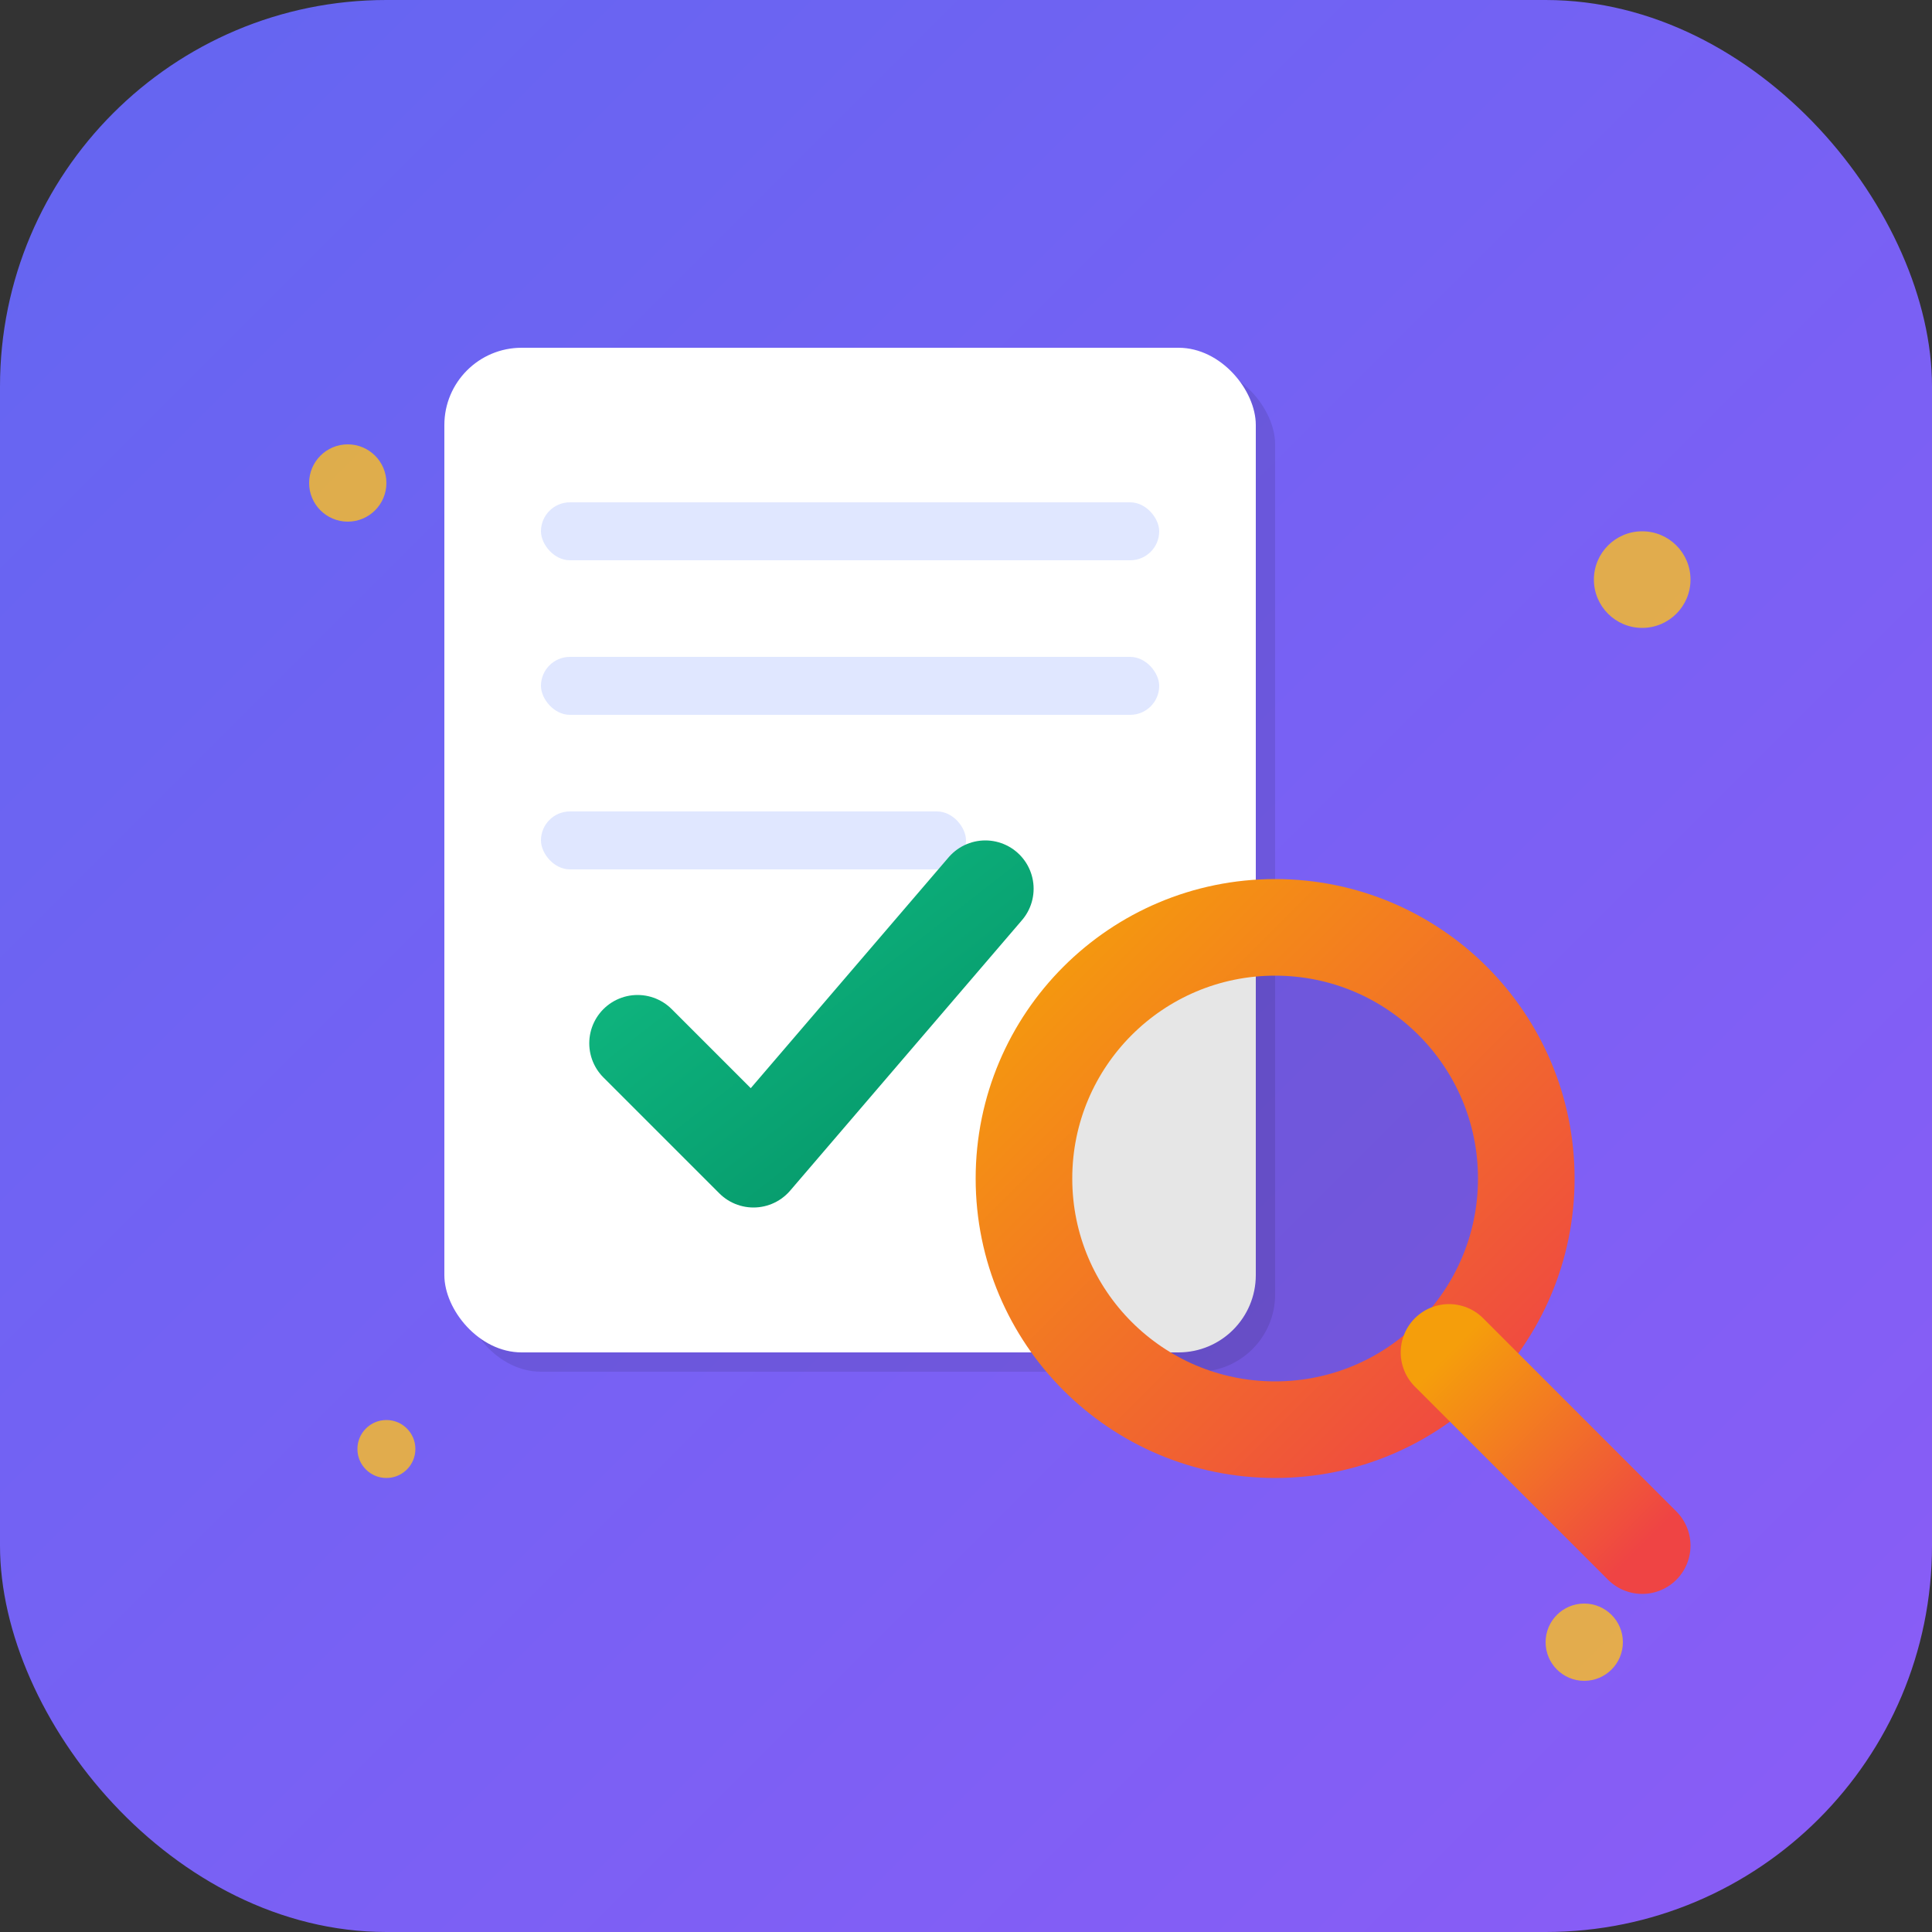 <svg xmlns="http://www.w3.org/2000/svg" viewBox="0 0 100 100">
  <rect x="0" y="0" width="100" height="100" fill="#333333" stroke="none"/>
  <!-- Gradient Definitions -->
  <defs>
    <linearGradient id="bgGradient" x1="0%" y1="0%" x2="100%" y2="100%">
      <stop offset="0%" style="stop-color:#6366f1;stop-opacity:1" />
      <stop offset="100%" style="stop-color:#8b5cf6;stop-opacity:1" />
    </linearGradient>
    <linearGradient id="checkGradient" x1="0%" y1="0%" x2="100%" y2="100%">
      <stop offset="0%" style="stop-color:#10b981;stop-opacity:1" />
      <stop offset="100%" style="stop-color:#059669;stop-opacity:1" />
    </linearGradient>
    <linearGradient id="searchGradient" x1="0%" y1="0%" x2="100%" y2="100%">
      <stop offset="0%" style="stop-color:#f59e0b;stop-opacity:1" />
      <stop offset="100%" style="stop-color:#ef4444;stop-opacity:1" />
    </linearGradient>
  </defs>

  <!-- Background with gradient -->
  <rect width="100" height="100" fill="url(#bgGradient)" rx="20"/>

  <!-- Document/Clipboard with shadow -->
  <rect x="24" y="19" width="42" height="52" fill="#000" opacity="0.1" rx="4"/>
  <rect x="23" y="18" width="42" height="52" fill="#ffffff" rx="4"/>

  <!-- Document lines -->
  <rect x="28" y="26" width="32" height="3" fill="#e0e7ff" rx="1.5"/>
  <rect x="28" y="34" width="32" height="3" fill="#e0e7ff" rx="1.5"/>
  <rect x="28" y="42" width="22" height="3" fill="#e0e7ff" rx="1.5"/>

  <!-- Checkmark with gradient -->
  <path d="M 33 54 L 39 60 L 51 46" stroke="url(#checkGradient)" stroke-width="5" fill="none" stroke-linecap="round" stroke-linejoin="round"/>

  <!-- Magnifying glass with gradient and shadow -->
  <circle cx="67" cy="62" r="13" fill="#000" opacity="0.1"/>
  <circle cx="66" cy="61" r="13" fill="none" stroke="url(#searchGradient)" stroke-width="5"/>
  <line x1="75" y1="70" x2="85" y2="80" stroke="url(#searchGradient)" stroke-width="5" stroke-linecap="round"/>

  <!-- Sparkle effects -->
  <circle cx="18" cy="25" r="2" fill="#fbbf24" opacity="0.8"/>
  <circle cx="85" cy="30" r="2.5" fill="#fbbf24" opacity="0.8"/>
  <circle cx="20" cy="75" r="1.5" fill="#fbbf24" opacity="0.8"/>
  <circle cx="82" cy="85" r="2" fill="#fbbf24" opacity="0.8"/>
</svg>

